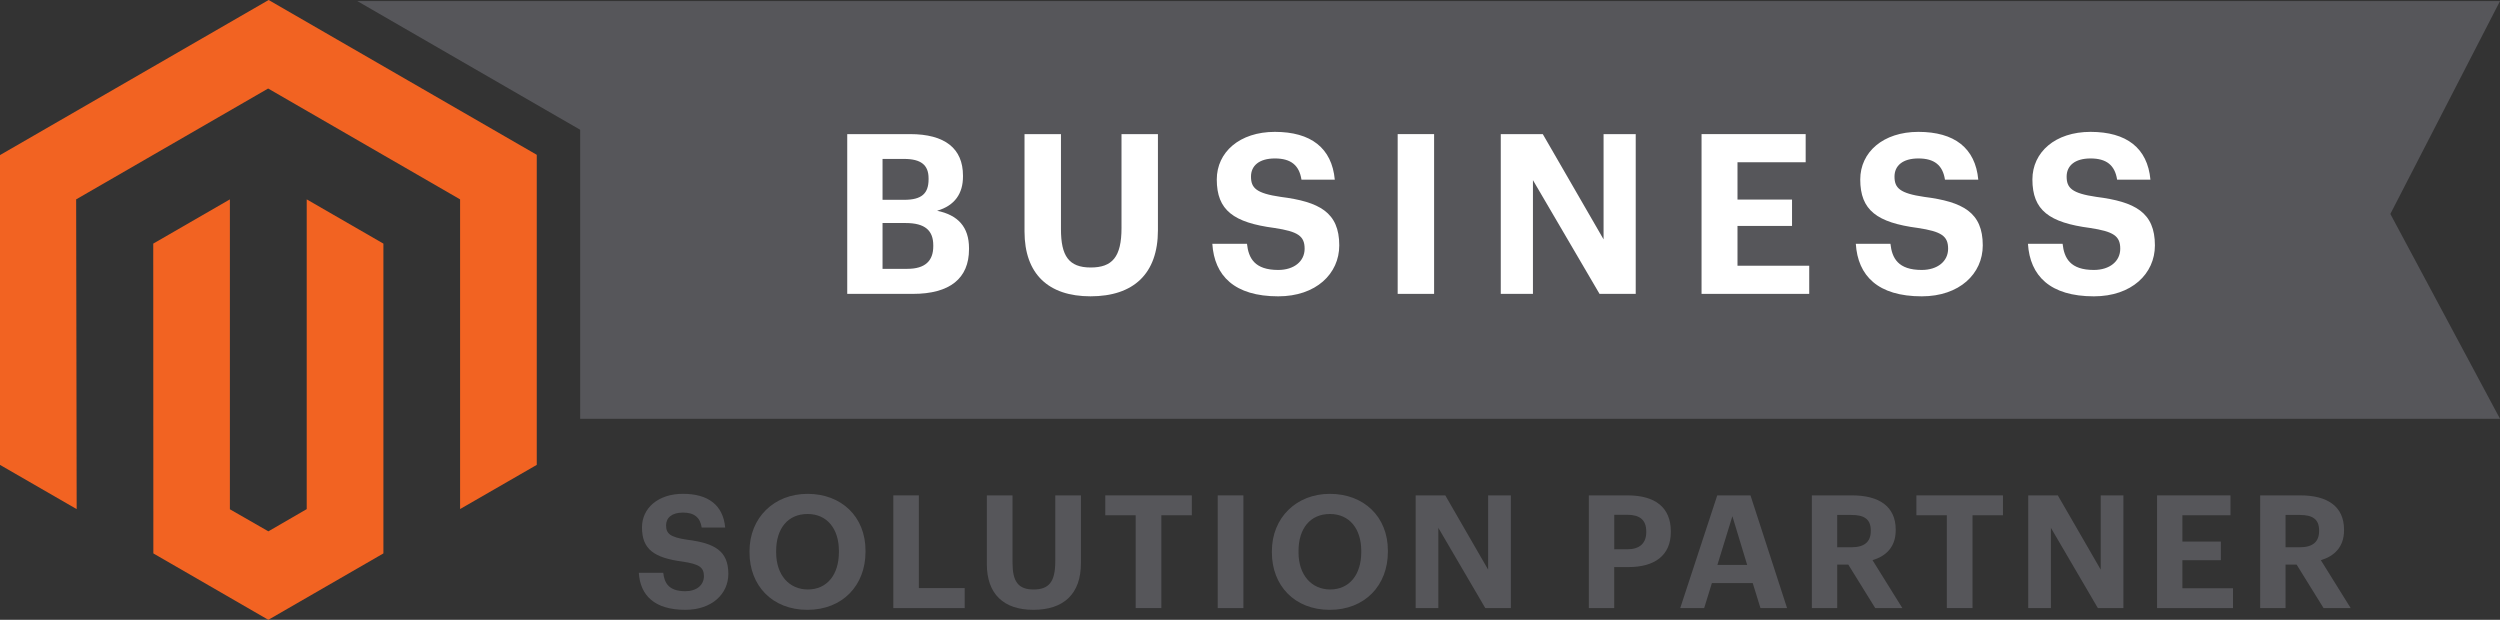 <?xml version="1.0" encoding="utf-8"?>
<!-- Generator: Adobe Illustrator 16.0.0, SVG Export Plug-In . SVG Version: 6.00 Build 0)  -->
<!DOCTYPE svg PUBLIC "-//W3C//DTD SVG 1.1//EN" "http://www.w3.org/Graphics/SVG/1.1/DTD/svg11.dtd">
<svg version="1.1" id="Layer_1" xmlns="http://www.w3.org/2000/svg" xmlns:xlink="http://www.w3.org/1999/xlink" x="0px" y="0px"
	 width="111.816px" height="27.722px" viewBox="0 0 111.816 27.722" enable-background="new 0 0 111.816 27.722"
	 xml:space="preserve">
<rect x="0" y="0" width="111.816" height="27.722" fill="#333333" stroke="none"/>
<polygon fill="#56565A" points="15.982,0.049 24.949,5.227 25.949,5.803 25.949,6.958 25.949,18.73 111.816,18.73 106.912,9.569 
	111.816,0.049 "/>
<g>
	<defs>
		<rect id="SVGID_1_" y="0" width="111.816" height="27.722"/>
	</defs>
	<clipPath id="SVGID_2_">
		<use xlink:href="#SVGID_1_"  overflow="visible"/>
	</clipPath>
	<path clip-path="url(#SVGID_2_)" fill="#FFFFFF" d="M37.894,5.998h2.808c1.56,0,2.369,0.64,2.369,1.859v0.04
		c0,0.75-0.36,1.299-1.159,1.529c0.929,0.19,1.429,0.72,1.429,1.679v0.04c0,1.31-0.86,1.999-2.509,1.999h-2.938V5.998z
		 M40.442,8.937c0.78,0,1.09-0.28,1.09-0.92v-0.04c0-0.599-0.34-0.869-1.099-0.869h-0.96v1.829H40.442z M40.582,12.024
		c0.8,0,1.16-0.36,1.16-1.01v-0.04c0-0.659-0.36-0.999-1.24-0.999h-1.029v2.049H40.582z"/>
	<path clip-path="url(#SVGID_2_)" fill="#FFFFFF" d="M45.823,10.355V5.998h1.63v4.257c0,1.189,0.349,1.709,1.329,1.709
		c0.959,0,1.379-0.46,1.379-1.769V5.998h1.629v4.297c0,1.949-1.089,2.958-3.018,2.958C46.892,13.253,45.823,12.254,45.823,10.355"/>
	<path clip-path="url(#SVGID_2_)" fill="#FFFFFF" d="M54.223,10.905h1.55c0.069,0.64,0.34,1.169,1.397,1.169
		c0.71,0,1.181-0.389,1.181-0.949c0-0.57-0.3-0.77-1.351-0.929c-1.828-0.241-2.578-0.79-2.578-2.169c0-1.22,1.02-2.129,2.599-2.129
		c1.608,0,2.549,0.719,2.679,2.138h-1.49c-0.1-0.649-0.479-0.949-1.188-0.949s-1.07,0.33-1.07,0.81c0,0.509,0.23,0.749,1.33,0.909
		c1.729,0.22,2.618,0.69,2.618,2.169c0,1.269-1.039,2.279-2.729,2.279C55.212,13.254,54.313,12.334,54.223,10.905"/>
	<rect x="62.513" y="5.998" clip-path="url(#SVGID_2_)" fill="#FFFFFF" width="1.629" height="7.146"/>
	<polygon clip-path="url(#SVGID_2_)" fill="#FFFFFF" points="67.124,5.998 69.003,5.998 71.722,10.706 71.722,5.998 73.16,5.998 
		73.16,13.144 71.541,13.144 68.563,8.057 68.563,13.144 67.124,13.144 	"/>
	<polygon clip-path="url(#SVGID_2_)" fill="#FFFFFF" points="76.104,5.998 80.761,5.998 80.761,7.257 77.712,7.257 77.712,8.926 
		80.151,8.926 80.151,10.105 77.712,10.105 77.712,11.885 80.92,11.885 80.92,13.144 76.104,13.144 	"/>
	<path clip-path="url(#SVGID_2_)" fill="#FFFFFF" d="M83.004,10.905h1.549c0.069,0.64,0.34,1.169,1.398,1.169
		c0.71,0,1.181-0.389,1.181-0.949c0-0.57-0.301-0.77-1.351-0.929c-1.829-0.241-2.579-0.79-2.579-2.169c0-1.22,1.021-2.129,2.6-2.129
		c1.608,0,2.549,0.719,2.679,2.138h-1.49c-0.099-0.649-0.479-0.949-1.188-0.949c-0.709,0-1.069,0.33-1.069,0.81
		c0,0.509,0.23,0.749,1.329,0.909c1.729,0.22,2.619,0.69,2.619,2.169c0,1.269-1.04,2.279-2.729,2.279
		C83.992,13.254,83.094,12.334,83.004,10.905"/>
	<path clip-path="url(#SVGID_2_)" fill="#FFFFFF" d="M90.703,10.905h1.55c0.069,0.64,0.34,1.169,1.397,1.169
		c0.71,0,1.181-0.389,1.181-0.949c0-0.57-0.3-0.77-1.351-0.929c-1.828-0.241-2.578-0.79-2.578-2.169c0-1.22,1.021-2.129,2.6-2.129
		c1.608,0,2.549,0.719,2.679,2.138h-1.49c-0.1-0.649-0.479-0.949-1.188-0.949s-1.07,0.33-1.07,0.81c0,0.509,0.23,0.749,1.33,0.909
		c1.729,0.22,2.618,0.69,2.618,2.169c0,1.269-1.039,2.279-2.729,2.279C91.691,13.254,90.793,12.334,90.703,10.905"/>
	<polygon clip-path="url(#SVGID_2_)" fill="#F26322" points="12.015,0 -0.001,6.937 -0.001,20.792 3.429,22.771 3.406,8.917 
		11.993,3.959 20.578,8.917 20.578,22.768 24.007,20.792 24.007,6.924 	"/>
	<polygon clip-path="url(#SVGID_2_)" fill="#F26322" points="13.718,22.771 12.003,23.765 10.282,22.778 10.282,8.917 6.854,10.896 
		6.859,24.752 12.001,27.722 17.148,24.752 17.148,10.896 13.718,8.917 	"/>
	<path clip-path="url(#SVGID_2_)" fill="#56565A" d="M28.572,25.619h1.093c0.05,0.45,0.24,0.824,0.987,0.824
		c0.5,0,0.832-0.274,0.832-0.67c0-0.401-0.212-0.543-0.952-0.654c-1.29-0.17-1.818-0.559-1.818-1.53c0-0.86,0.718-1.502,1.832-1.502
		c1.135,0,1.797,0.508,1.889,1.509h-1.05c-0.071-0.458-0.338-0.67-0.839-0.67c-0.5,0-0.754,0.233-0.754,0.571
		c0,0.359,0.162,0.528,0.937,0.642c1.22,0.155,1.847,0.486,1.847,1.529c0,0.896-0.733,1.607-1.924,1.607
		C29.27,27.275,28.635,26.627,28.572,25.619"/>
	<path clip-path="url(#SVGID_2_)" fill="#56565A" d="M33.523,24.71v-0.057c0-1.502,1.101-2.565,2.595-2.565
		c1.515,0,2.593,1.021,2.593,2.536v0.058c0,1.501-1.028,2.594-2.6,2.594C34.532,27.275,33.523,26.183,33.523,24.71 M37.521,24.695
		v-0.057c0-0.98-0.522-1.649-1.403-1.649c-0.874,0-1.404,0.643-1.404,1.657v0.056c0,1.029,0.593,1.663,1.417,1.663
		C36.985,26.365,37.521,25.711,37.521,24.695"/>
	<polygon clip-path="url(#SVGID_2_)" fill="#56565A" points="39.955,22.157 41.097,22.157 41.097,26.303 43.147,26.303 
		43.147,27.198 39.955,27.198 	"/>
	<path clip-path="url(#SVGID_2_)" fill="#56565A" d="M44.138,25.231v-3.074h1.148v3.004c0,0.839,0.248,1.205,0.939,1.205
		c0.677,0,0.973-0.324,0.973-1.248v-2.961h1.148v3.032c0,1.375-0.768,2.086-2.129,2.086C44.892,27.275,44.138,26.57,44.138,25.231"
		/>
	<polygon clip-path="url(#SVGID_2_)" fill="#56565A" points="50.795,23.046 49.435,23.046 49.435,22.157 53.306,22.157 
		53.306,23.046 51.943,23.046 51.943,27.197 50.795,27.197 	"/>
	<rect x="54.464" y="22.157" clip-path="url(#SVGID_2_)" fill="#56565A" width="1.149" height="5.041"/>
	<path clip-path="url(#SVGID_2_)" fill="#56565A" d="M56.887,24.71v-0.057c0-1.502,1.1-2.565,2.594-2.565
		c1.516,0,2.594,1.021,2.594,2.536v0.058c0,1.501-1.029,2.594-2.601,2.594C57.895,27.275,56.887,26.183,56.887,24.71 M60.884,24.695
		v-0.057c0-0.98-0.521-1.649-1.403-1.649c-0.874,0-1.403,0.643-1.403,1.657v0.056c0,1.029,0.592,1.663,1.417,1.663
		C60.348,26.365,60.884,25.711,60.884,24.695"/>
	<polygon clip-path="url(#SVGID_2_)" fill="#56565A" points="63.317,22.157 64.642,22.157 66.559,25.478 66.559,22.157 
		67.575,22.157 67.575,27.198 66.432,27.198 64.332,23.609 64.332,27.198 63.317,27.198 	"/>
	<path clip-path="url(#SVGID_2_)" fill="#56565A" d="M71.064,22.157h1.74c1.228,0,1.926,0.543,1.926,1.607v0.029
		c0,1.063-0.74,1.57-1.891,1.57h-0.641v1.833h-1.135V22.157z M72.777,24.568c0.558,0,0.854-0.268,0.854-0.769v-0.028
		c0-0.536-0.311-0.747-0.854-0.747h-0.578v1.544H72.777z"/>
	<path clip-path="url(#SVGID_2_)" fill="#56565A" d="M76.806,22.157h1.487l1.636,5.041h-1.19l-0.346-1.121h-1.826l-0.346,1.121
		h-1.071L76.806,22.157z M76.813,25.267h1.332l-0.662-2.179L76.813,25.267z"/>
	<path clip-path="url(#SVGID_2_)" fill="#56565A" d="M81.038,22.157h1.804c1.192,0,1.946,0.486,1.946,1.529v0.029
		c0,0.761-0.444,1.163-1.037,1.339l1.334,2.143h-1.213l-1.205-1.945h-0.495v1.945h-1.134V22.157z M82.814,24.477
		c0.57,0,0.859-0.24,0.859-0.726v-0.028c0-0.515-0.31-0.691-0.859-0.691h-0.643v1.445H82.814z"/>
	<polygon clip-path="url(#SVGID_2_)" fill="#56565A" points="87.075,23.046 85.714,23.046 85.714,22.157 89.585,22.157 
		89.585,23.046 88.223,23.046 88.223,27.197 87.075,27.197 	"/>
	<polygon clip-path="url(#SVGID_2_)" fill="#56565A" points="90.715,22.157 92.039,22.157 93.957,25.478 93.957,22.157 
		94.973,22.157 94.973,27.198 93.83,27.198 91.73,23.609 91.73,27.198 90.715,27.198 	"/>
	<polygon clip-path="url(#SVGID_2_)" fill="#56565A" points="96.477,22.157 99.761,22.157 99.761,23.045 97.611,23.045 
		97.611,24.223 99.331,24.223 99.331,25.055 97.611,25.055 97.611,26.31 99.874,26.31 99.874,27.198 96.477,27.198 	"/>
	<path clip-path="url(#SVGID_2_)" fill="#56565A" d="M101.09,22.157h1.804c1.192,0,1.946,0.486,1.946,1.529v0.029
		c0,0.761-0.444,1.163-1.037,1.339l1.334,2.143h-1.213l-1.205-1.945h-0.495v1.945h-1.134V22.157z M102.866,24.477
		c0.57,0,0.859-0.24,0.859-0.726v-0.028c0-0.515-0.31-0.691-0.859-0.691h-0.643v1.445H102.866z"/>
</g>
</svg>
